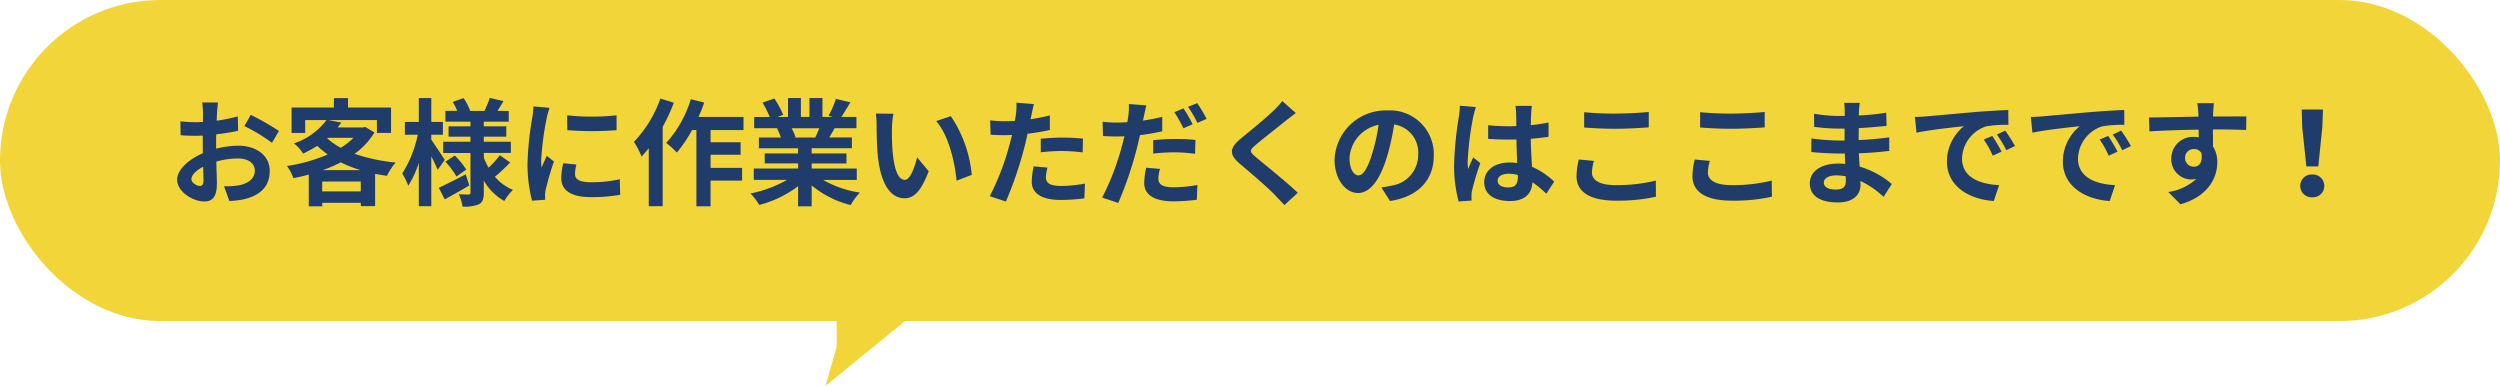 <svg xmlns="http://www.w3.org/2000/svg" width="280.32" height="43.26" viewBox="0 0 280.32 43.26"><g transform="translate(-432.18 -3614.279)"><rect width="280.32" height="36" rx="18" transform="translate(432.18 3614.279)" fill="#f2d539"/><path d="M6.578-1.157c-.338,0-.936-.364-.936-.754,0-.455.52-.988,1.313-1.391.026.676.039,1.261.039,1.586C6.994-1.274,6.812-1.157,6.578-1.157ZM8.411-5.785c0-.377,0-.767.013-1.157a24.863,24.863,0,0,0,2.457-.4l-.039-1.612a17.63,17.63,0,0,1-2.366.481c.013-.325.026-.637.039-.923.026-.325.078-.884.1-1.118H6.851a10.219,10.219,0,0,1,.091,1.131c0,.221,0,.6-.013,1.053-.26.013-.507.026-.741.026a14.1,14.1,0,0,1-1.781-.1l.026,1.56c.559.052,1.209.065,1.794.065.208,0,.442-.013.689-.026v1.079c0,.3,0,.6.013.9C5.356-4.147,4.043-2.99,4.043-1.859,4.043-.494,5.824.585,7.085.585,7.917.585,8.5.169,8.5-1.43c0-.442-.039-1.43-.065-2.457a9.139,9.139,0,0,1,2.418-.351c1.118,0,1.9.507,1.9,1.378,0,.936-.832,1.469-1.872,1.651A9.841,9.841,0,0,1,9.3-1.118l.6,1.651a10.489,10.489,0,0,0,1.69-.208c2.041-.507,2.834-1.651,2.834-3.172,0-1.768-1.56-2.821-3.536-2.821a10.478,10.478,0,0,0-2.47.338Zm3.172-2.08a19.557,19.557,0,0,1,3.094,1.872l.78-1.326A28.439,28.439,0,0,0,12.3-9.126Zm8.788,4.94A16.51,16.51,0,0,0,22.386-3.8a14.119,14.119,0,0,0,2.223.871ZM20.306-.546V-1.651h4.329V-.546Zm.624-6.006h2.886a7.475,7.475,0,0,1-1.43,1.118A7.516,7.516,0,0,1,20.865-6.5Zm4.2-1.222-.26.065H22.035c.143-.182.286-.364.416-.546l-1.443-.286h5.434V-7.1h1.586V-9.945H23.2V-11H21.619v1.053H16.874V-7.1H18.4V-8.541h2.392a7.557,7.557,0,0,1-3.653,2.613,4.326,4.326,0,0,1,1.027,1.144,12.958,12.958,0,0,0,1.586-.871,10.571,10.571,0,0,0,1.17.975,18.49,18.49,0,0,1-4.563,1.287,5.258,5.258,0,0,1,.715,1.365c.585-.117,1.157-.247,1.729-.4V1.131h1.508v-.4h4.329v.377h1.6V-2.509c.429.078.871.156,1.326.221a7.578,7.578,0,0,1,.975-1.495,19.835,19.835,0,0,1-4.6-.975A8.316,8.316,0,0,0,26.169-7.15Zm8.918,3.7c-.221-.351-1.157-1.781-1.508-2.262V-6.9h1.3v-1.43h-1.3v-2.678h-1.4v2.678h-1.56V-6.9h1.443a13,13,0,0,1-1.742,4.355,7.417,7.417,0,0,1,.676,1.365,10.967,10.967,0,0,0,1.183-2.561V1.118h1.4v-5.6c.286.559.559,1.144.715,1.521ZM36.4-2.457c-1.105.572-2.249,1.157-3.016,1.508l.663,1.3C34.879-.1,35.893-.676,36.8-1.209ZM34.125-3.874A9.113,9.113,0,0,1,35.36-2.21l1.1-.78a8.9,8.9,0,0,0-1.287-1.573Zm6.1-.728a10.233,10.233,0,0,1-1.261,1.4,7.056,7.056,0,0,1-.533-1.144v-.507h3.029V-6.11H38.428v-.572H40.95V-7.839H38.428v-.52h2.795V-9.568H39.962c.208-.325.442-.715.676-1.1L39.1-11.024c-.13.416-.39,1.014-.585,1.456H36.907A6.857,6.857,0,0,0,36.166-11l-1.222.416a7.38,7.38,0,0,1,.507,1.014H34.125v1.209h2.808v.52H34.476v1.157h2.457v.572H33.878v1.261h3.055V-.416c0,.156-.052.221-.208.221s-.663,0-1.1-.026a4.809,4.809,0,0,1,.416,1.378A4.24,4.24,0,0,0,37.882.9c.416-.234.546-.6.546-1.3V-1.755a6.166,6.166,0,0,0,2.3,2.288A5.754,5.754,0,0,1,41.7-.715a5.332,5.332,0,0,1-2.028-1.469c.507-.416,1.17-1.04,1.716-1.6Zm7.553-4.472.013,1.664a35.631,35.631,0,0,0,5.525,0V-9.074A26.268,26.268,0,0,1,47.775-9.074ZM47.333-3.7a7.934,7.934,0,0,0-.221,1.677c0,1.313,1.053,2.119,3.276,2.119a17.894,17.894,0,0,0,3.328-.26l-.039-1.742a14.837,14.837,0,0,1-3.224.338c-1.3,0-1.794-.338-1.794-.91a4.237,4.237,0,0,1,.156-1.079Zm-3.341-6.37a9.619,9.619,0,0,1-.13,1.261,35.7,35.7,0,0,0-.533,5.1A16.435,16.435,0,0,0,43.836.494l1.482-.1c-.013-.182-.013-.39-.026-.533a3.782,3.782,0,0,1,.078-.6A31.04,31.04,0,0,1,46.293-3.9l-.806-.624c-.182.416-.39.845-.572,1.3a6.213,6.213,0,0,1-.052-.832,31.83,31.83,0,0,1,.624-4.719A10.82,10.82,0,0,1,45.8-9.919Zm14.235-.884A13.524,13.524,0,0,1,55.263-6.1a10.564,10.564,0,0,1,.858,1.651c.26-.286.533-.611.806-.936v6.5h1.56v-8.9a20.251,20.251,0,0,0,1.248-2.7Zm9.321,3.536V-8.892H62.5a15.364,15.364,0,0,0,.637-1.612l-1.495-.377a12.905,12.905,0,0,1-2.756,4.9A10.514,10.514,0,0,1,60.073-4.9a14.435,14.435,0,0,0,1.7-2.522h.494V1.131h1.586V-1.755h3.536v-1.43H63.856V-4.654h3.367v-1.4H63.856V-7.423Zm8.5-.208c-.143.351-.3.728-.455,1.04H73.164l.221-.039a6.4,6.4,0,0,0-.442-1Zm4.2,5.8V-3.107H75.192v-.572h3.9V-4.8h-3.9v-.585H79.7V-6.591H77.155c.195-.312.4-.663.611-1.04H80.21V-8.892H78.52c.3-.455.65-1.04,1.014-1.638l-1.625-.39a10.472,10.472,0,0,1-.819,1.885l.468.143H76.4v-2.119H74.945v2.119h-.962v-2.119H72.54v2.119H71.357l.637-.234a9.837,9.837,0,0,0-.988-1.833L69.68-10.5a11.652,11.652,0,0,1,.806,1.612H68.744v1.261h2.717L71.3-7.6a5.841,5.841,0,0,1,.442,1.014h-2.47v1.209h4.394V-4.8H69.927v1.118h3.744v.572H68.7v1.274h3.731A13.658,13.658,0,0,1,68.328-.312,7.211,7.211,0,0,1,69.316.975a12.332,12.332,0,0,0,4.355-2.106V1.131h1.521v-2.34A11.1,11.1,0,0,0,79.56.988a7.272,7.272,0,0,1,1.04-1.4,11.614,11.614,0,0,1-4.121-1.417Zm4.108-7.423-1.976-.026a7.461,7.461,0,0,1,.091,1.3c0,.793.026,2.288.143,3.471.364,3.458,1.6,4.732,3,4.732,1.04,0,1.846-.793,2.7-3.029l-1.3-1.56c-.247,1.014-.754,2.522-1.365,2.522-.806,0-1.2-1.261-1.378-3.12-.078-.923-.091-1.9-.078-2.73A10.2,10.2,0,0,1,84.357-9.256Zm6.435.273-1.638.546c1.4,1.586,2.093,4.615,2.288,6.682l1.7-.65A14.031,14.031,0,0,0,90.792-8.983ZM100.88-4.927a18.914,18.914,0,0,1,2.483-.143,18.6,18.6,0,0,1,2.21.156l.039-1.547a22.351,22.351,0,0,0-2.262-.117c-.832,0-1.755.065-2.47.13Zm1.014-4.134c-.7.169-1.43.312-2.158.429l.1-.494c.065-.286.182-.858.273-1.209l-1.963-.156a6.684,6.684,0,0,1-.052,1.3q-.039.312-.117.741c-.39.026-.767.039-1.144.039a12.674,12.674,0,0,1-1.625-.1L95.251-6.9c.455.026.936.052,1.56.052.26,0,.546-.013.845-.026-.091.364-.182.728-.273,1.066a28.385,28.385,0,0,1-2.223,5.8l1.807.6a41.52,41.52,0,0,0,2.041-5.954c.143-.52.273-1.092.39-1.651.858-.1,1.729-.247,2.5-.416Zm-1.807,5.707a8.836,8.836,0,0,0-.221,1.716c0,1.3,1.1,2.054,3.276,2.054a20.6,20.6,0,0,0,2.626-.182l.065-1.651a14.925,14.925,0,0,1-2.678.26c-1.378,0-1.7-.416-1.7-.975a4.454,4.454,0,0,1,.182-1.079ZM117.91-8.073a17.883,17.883,0,0,0-1.027-1.781l-1.027.429a14.556,14.556,0,0,1,1.014,1.807Zm-4.42,3.289a21.464,21.464,0,0,1,2.483-.143,18.444,18.444,0,0,1,2.21.169l.039-1.56a22.289,22.289,0,0,0-2.262-.1,24.252,24.252,0,0,0-2.47.13ZM114.5-8.9c-.7.169-1.43.312-2.158.416l.1-.481c.065-.286.182-.858.273-1.222l-1.963-.156a6.782,6.782,0,0,1-.052,1.313c-.026.195-.065.455-.117.728-.39.026-.767.039-1.144.039a12.47,12.47,0,0,1-1.625-.091l.039,1.6c.455.026.936.052,1.56.052.26,0,.546-.013.845-.026-.078.364-.182.728-.273,1.079a28.681,28.681,0,0,1-2.223,5.8l1.807.6a42.078,42.078,0,0,0,2.041-5.954c.143-.533.273-1.105.39-1.651a23.173,23.173,0,0,0,2.5-.429ZM112.7-3.2a8.579,8.579,0,0,0-.221,1.716c0,1.3,1.1,2.054,3.276,2.054A20.6,20.6,0,0,0,118.378.39l.065-1.651a16.216,16.216,0,0,1-2.678.26c-1.378,0-1.7-.429-1.7-.988a4.558,4.558,0,0,1,.182-1.079Zm4.693-6.825a13.782,13.782,0,0,1,1.053,1.794l1.027-.442a15.384,15.384,0,0,0-1.053-1.768Zm10.569-.65a8.892,8.892,0,0,1-.988,1.079c-.871.858-2.639,2.288-3.64,3.107-1.287,1.066-1.391,1.781-.117,2.86,1.183,1,3.146,2.678,3.848,3.419.364.39.767.793,1.131,1.2l1.5-1.378c-1.274-1.235-3.757-3.2-4.719-4.017-.7-.6-.715-.741-.026-1.326.858-.741,2.561-2.054,3.393-2.73.3-.234.728-.572,1.131-.871ZM136.5-2.34c-.481,0-1-.637-1-1.937a4.037,4.037,0,0,1,3.263-3.731,20.664,20.664,0,0,1-.689,3.12C137.553-3.146,137.033-2.34,136.5-2.34ZM140.036.533c3.25-.494,4.914-2.418,4.914-5.122a4.913,4.913,0,0,0-5.2-5.031,5.741,5.741,0,0,0-5.928,5.512c0,2.171,1.209,3.744,2.626,3.744s2.522-1.586,3.289-4.186a27.976,27.976,0,0,0,.767-3.5A3.186,3.186,0,0,1,143.2-4.641,3.485,3.485,0,0,1,140.27-1.2c-.338.078-.7.143-1.2.208Zm7.839-10.686a9.662,9.662,0,0,1-.117,1.261,38.155,38.155,0,0,0-.533,5.369,15.529,15.529,0,0,0,.507,4.108l1.456-.1c-.013-.182-.013-.4-.013-.533a2.541,2.541,0,0,1,.065-.6,30.713,30.713,0,0,1,.923-3.068l-.793-.637c-.2.429-.4.858-.572,1.313a5.958,5.958,0,0,1-.052-.832,34.047,34.047,0,0,1,.611-4.979A10.815,10.815,0,0,1,149.669-10Zm6.5,7.995c0,.754-.273,1.17-1.066,1.17-.676,0-1.2-.234-1.2-.754,0-.481.494-.78,1.222-.78a4.013,4.013,0,0,1,1.04.143Zm4.069.52A8.171,8.171,0,0,0,155.961-3.3c-.052-.871-.117-1.9-.143-3.146.7-.052,1.378-.13,2-.221v-1.6c-.611.13-1.287.221-1.989.3,0-.572.026-1.053.039-1.339a8.223,8.223,0,0,1,.078-.832H154.1a7.284,7.284,0,0,1,.078.845c.013.273.013.793.026,1.43-.3.013-.611.013-.91.013a21.347,21.347,0,0,1-2.249-.117v1.534c.767.052,1.5.078,2.249.078.3,0,.611,0,.923-.013.013.91.052,1.846.091,2.639a5.783,5.783,0,0,0-.845-.052c-1.755,0-2.86.9-2.86,2.21,0,1.352,1.118,2.106,2.886,2.106,1.742,0,2.444-.884,2.522-2.106a13.128,13.128,0,0,1,1.56,1.287Zm3.367-6.071c1.053.078,2.171.143,3.523.143,1.222,0,2.821-.091,3.718-.156V-9.451c-.988.1-2.457.182-3.731.182a33.741,33.741,0,0,1-3.51-.156Zm-.6,3.588a8.281,8.281,0,0,0-.26,1.859c0,1.768,1.482,2.756,4.433,2.756a19.656,19.656,0,0,0,4.472-.442l-.013-1.807a18.256,18.256,0,0,1-4.524.507c-1.859,0-2.639-.6-2.639-1.417a5.342,5.342,0,0,1,.221-1.3Zm13.6-3.588c1.053.078,2.171.143,3.523.143,1.222,0,2.821-.091,3.718-.156V-9.451c-.988.1-2.457.182-3.731.182a33.741,33.741,0,0,1-3.51-.156Zm-.6,3.588a8.281,8.281,0,0,0-.26,1.859c0,1.768,1.482,2.756,4.433,2.756a19.656,19.656,0,0,0,4.472-.442l-.013-1.807a18.256,18.256,0,0,1-4.524.507c-1.859,0-2.639-.6-2.639-1.417a5.342,5.342,0,0,1,.221-1.3ZM191.152-1.7c0,.741-.442.949-1.131.949-.884,0-1.339-.312-1.339-.793,0-.442.494-.793,1.4-.793a6.9,6.9,0,0,1,1.053.091C191.152-2.028,191.152-1.846,191.152-1.7Zm5.148.325a9.958,9.958,0,0,0-3.6-1.95c-.039-.494-.065-1.014-.091-1.495,1.248-.039,2.249-.13,3.406-.26V-6.6c-1.053.13-2.132.247-3.432.3l.013-1.339c1.235-.065,2.275-.169,3.12-.247l-.039-1.482a26.975,26.975,0,0,1-3.068.312l.013-.507a8.6,8.6,0,0,1,.091-.91h-1.755a5.153,5.153,0,0,1,.065.884v.585h-.637a17.042,17.042,0,0,1-2.8-.247l.013,1.469a21.439,21.439,0,0,0,2.8.195h.611v1.339H190.4a23.354,23.354,0,0,1-3.107-.234l-.013,1.521c.858.1,2.34.169,3.094.169h.663c.013.377.026.78.052,1.17a7.9,7.9,0,0,0-.793-.039c-1.989,0-3.185.91-3.185,2.21,0,1.365,1.092,2.145,3.146,2.145,1.7,0,2.535-.845,2.535-1.95,0-.13,0-.286-.013-.455a9.751,9.751,0,0,1,2.6,1.781ZM207.571-6.76l-.962.4a10.03,10.03,0,0,1,1.014,1.807l.988-.442A17.037,17.037,0,0,0,207.571-6.76Zm1.456-.6-.949.442a11.436,11.436,0,0,1,1.066,1.755l.975-.468A19.445,19.445,0,0,0,209.027-7.358ZM198.9-8.892l.169,1.768c1.5-.325,4.2-.611,5.317-.728a5.1,5.1,0,0,0-1.9,3.965c0,2.795,2.548,4.251,5.252,4.42l.6-1.781c-2.184-.1-4.16-.871-4.16-2.99a3.908,3.908,0,0,1,2.717-3.6,13.294,13.294,0,0,1,2.483-.169l-.013-1.664c-.91.039-2.314.117-3.64.221-2.353.208-4.485.4-5.564.494C199.914-8.931,199.42-8.9,198.9-8.892ZM220.571-6.76l-.962.4a10.03,10.03,0,0,1,1.014,1.807l.988-.442A17.037,17.037,0,0,0,220.571-6.76Zm1.456-.6-.949.442a11.436,11.436,0,0,1,1.066,1.755l.975-.468A19.445,19.445,0,0,0,222.027-7.358ZM211.9-8.892l.169,1.768c1.5-.325,4.2-.611,5.317-.728a5.1,5.1,0,0,0-1.9,3.965c0,2.795,2.548,4.251,5.252,4.42l.6-1.781c-2.184-.1-4.16-.871-4.16-2.99a3.908,3.908,0,0,1,2.717-3.6,13.294,13.294,0,0,1,2.483-.169l-.013-1.664c-.91.039-2.314.117-3.64.221-2.353.208-4.485.4-5.564.494C212.914-8.931,212.42-8.9,211.9-8.892Zm17.29,4.615a.961.961,0,0,1,.988-1.014.918.918,0,0,1,.845.455c.169,1.118-.312,1.521-.845,1.521A.957.957,0,0,1,229.19-4.277Zm6.864-4.667c-.676-.013-2.431,0-3.731,0,0-.156.013-.286.013-.39.013-.208.052-.9.091-1.1h-1.872a8.711,8.711,0,0,1,.117,1.118,3.3,3.3,0,0,1,.013.39c-1.729.026-4.069.091-5.538.091l.039,1.56c1.586-.091,3.575-.169,5.525-.195l.013.858a3.089,3.089,0,0,0-.507-.039,2.424,2.424,0,0,0-2.574,2.405,2.268,2.268,0,0,0,2.223,2.366,2.78,2.78,0,0,0,.585-.065,5.885,5.885,0,0,1-3.146,1.469L228.67.9C231.816.013,232.8-2.119,232.8-3.8a3.174,3.174,0,0,0-.481-1.781c0-.559,0-1.261-.013-1.911,1.742,0,2.951.026,3.731.065Zm6.734,5.6h1.339l.455-4.446.065-1.937h-2.379l.052,1.937Zm.663,3.458A1.272,1.272,0,0,0,244.8-1.157a1.29,1.29,0,0,0-1.352-1.287A1.29,1.29,0,0,0,242.1-1.157,1.272,1.272,0,0,0,243.451.117Z" transform="translate(448 3636.284)" fill="#203c6a"/><path d="M9.254-.539,8,3.858V7H0Z" transform="translate(534 3657) rotate(180)" fill="#f2d539"/></g></svg>